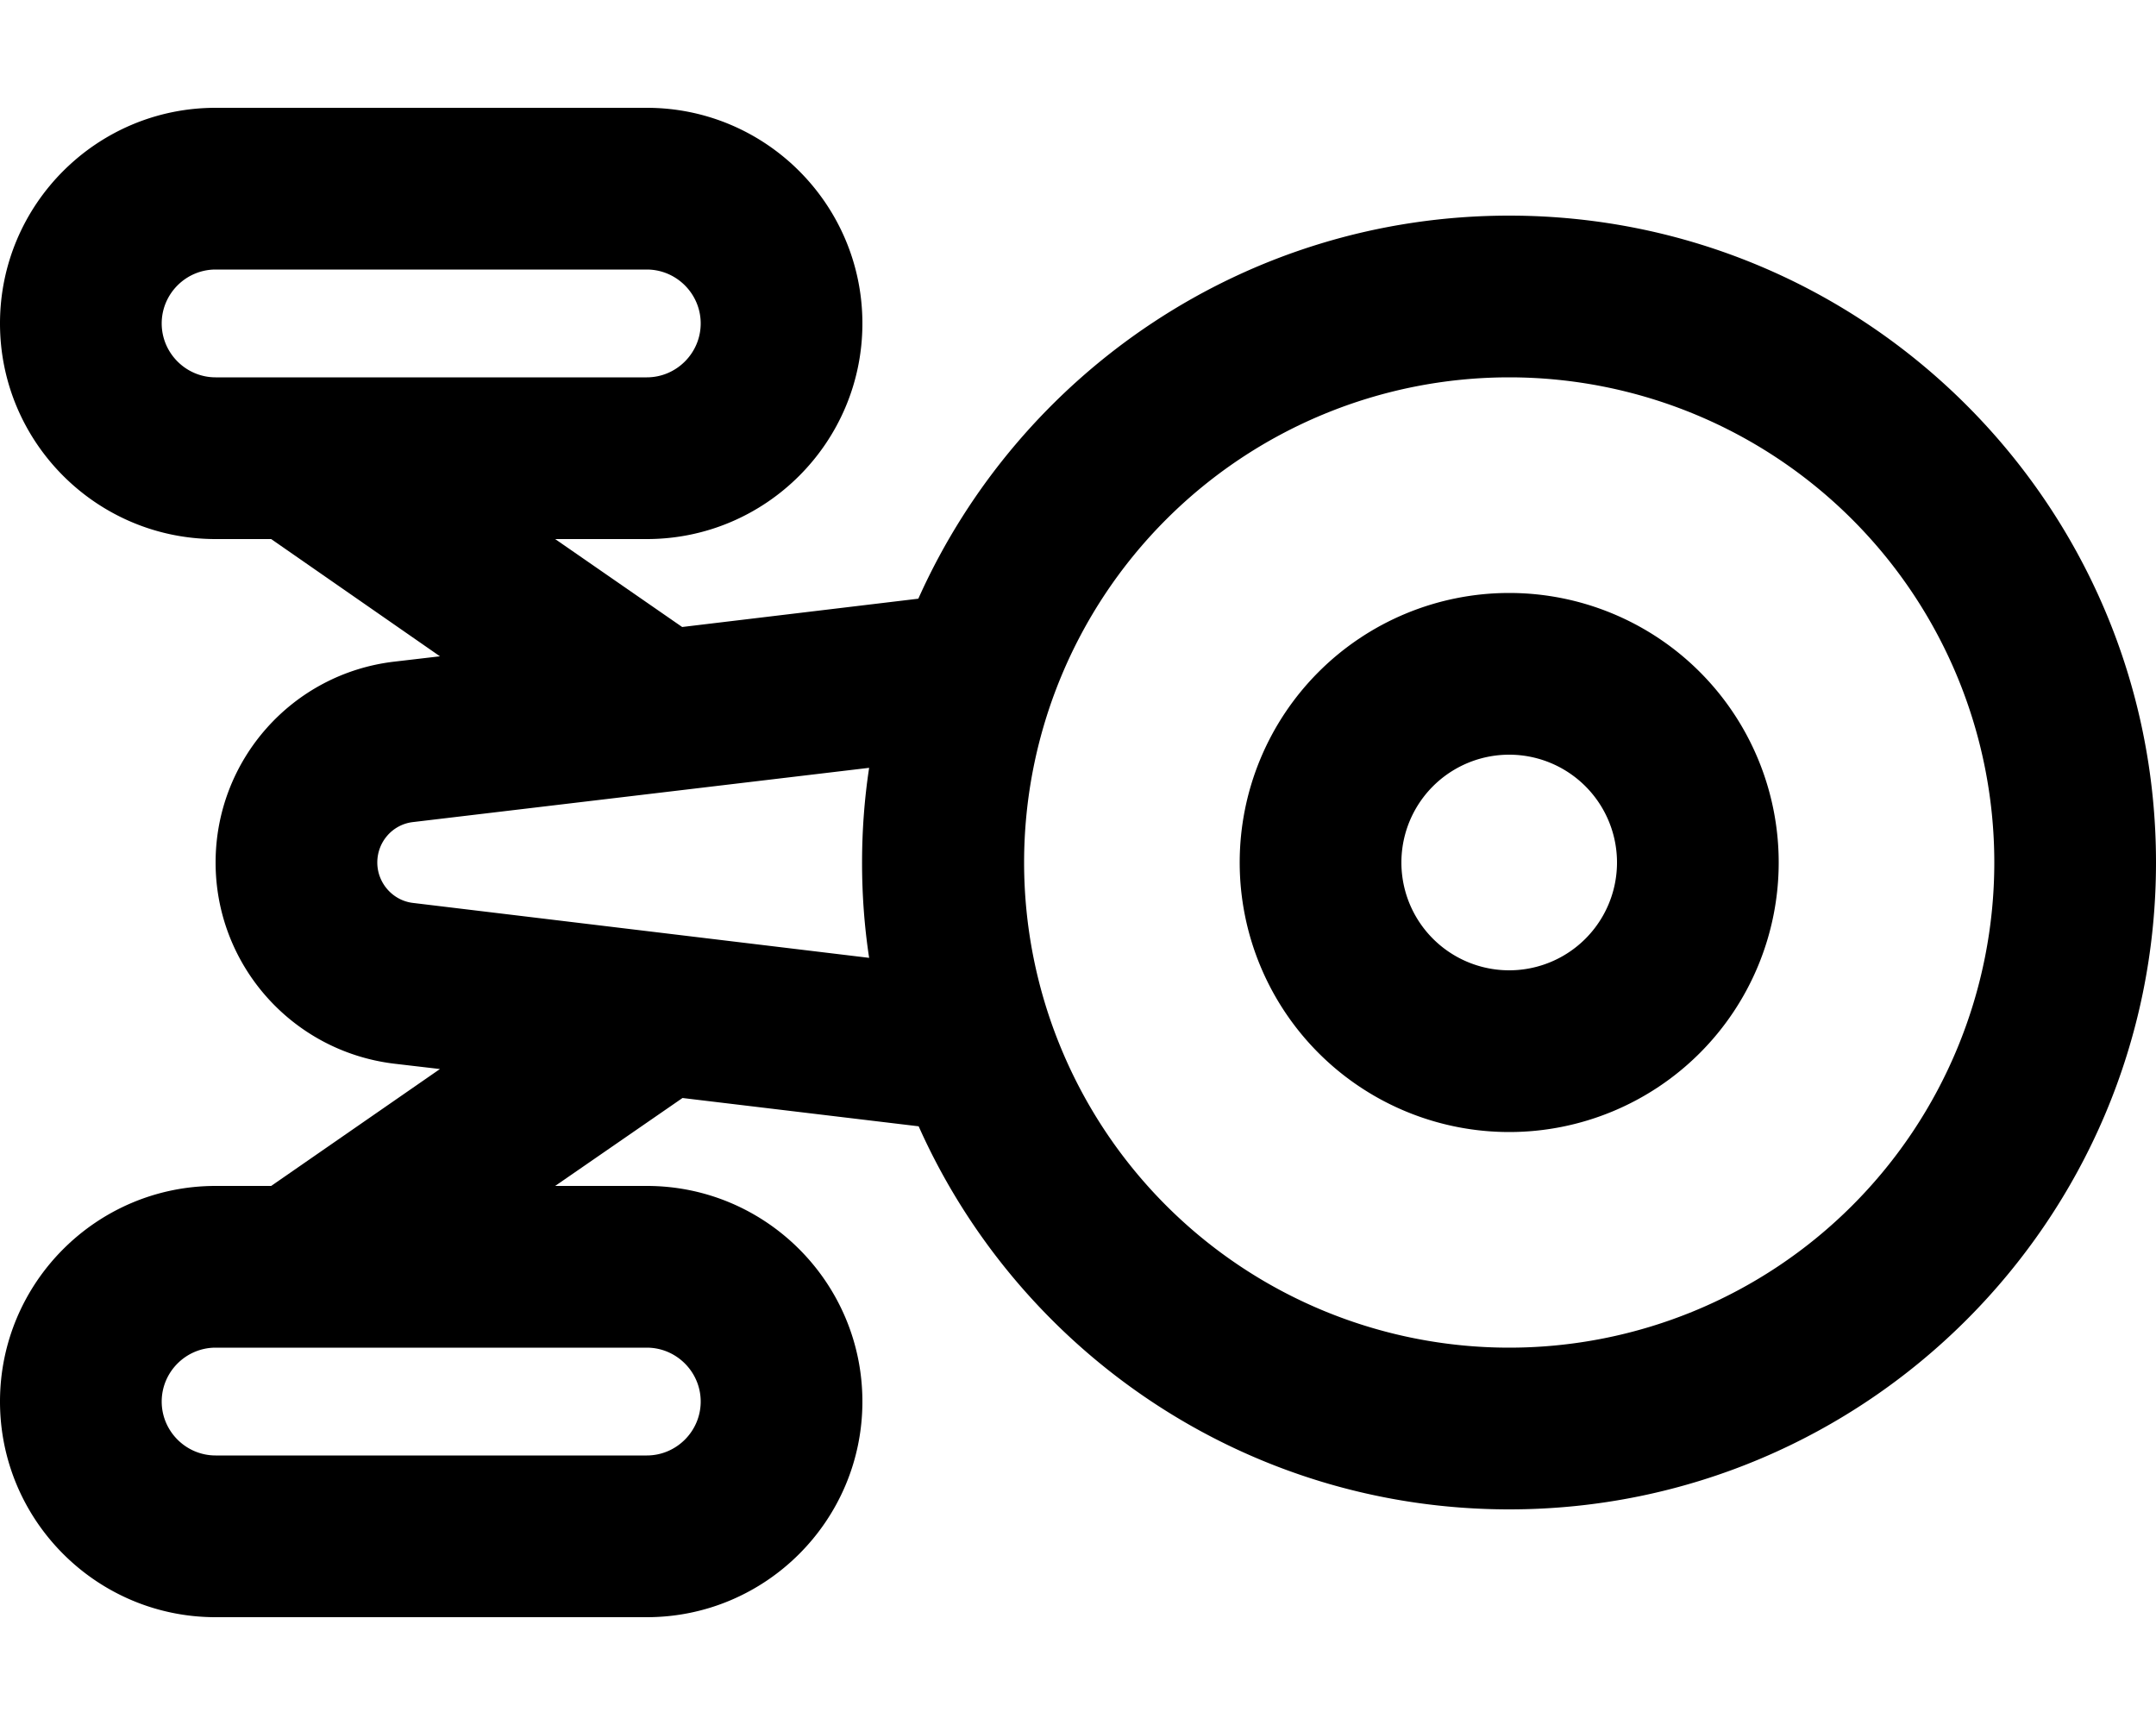 <svg xmlns="http://www.w3.org/2000/svg" viewBox="0 0 640 512"><!--! Font Awesome Pro 6.5.0 by @fontawesome - https://fontawesome.com License - https://fontawesome.com/license (Commercial License) Copyright 2023 Fonticons, Inc. --><path d="M0 96C0 60.7 28.7 32 64 32H192c35.3 0 64 28.7 64 64s-28.7 64-64 64H164.8l37.7 26.1 70.1-8.4C302.6 110.7 369.9 64 448 64c106 0 192 86 192 192s-86 192-192 192c-78.1 0-145.4-46.7-175.3-113.7l-70.1-8.4L164.8 352H192c35.3 0 64 28.7 64 64s-28.7 64-64 64H64c-35.3 0-64-28.7-64-64s28.7-64 64-64H80.5l50.1-34.7-13.7-1.6C86.7 312 64 286.4 64 256s22.7-56 52.9-59.6l13.7-1.6L80.5 160H64C28.7 160 0 131.3 0 96zM64 80c-8.8 0-16 7.2-16 16s7.2 16 16 16H192c8.8 0 16-7.2 16-16s-7.2-16-16-16H64zm58.6 164c-6.1 .7-10.6 5.9-10.6 12s4.6 11.3 10.6 12l135.4 16.3c-1.4-9.2-2.1-18.6-2.1-28.2s.7-19 2.1-28.2L122.6 244zM48 416c0 8.8 7.2 16 16 16H192c8.8 0 16-7.2 16-16s-7.2-16-16-16H64c-8.8 0-16 7.2-16 16zm400-16a144 144 0 1 0 0-288 144 144 0 1 0 0 288zm32-144a32 32 0 1 0 -64 0 32 32 0 1 0 64 0zm-112 0a80 80 0 1 1 160 0 80 80 0 1 1 -160 0z"/></svg>